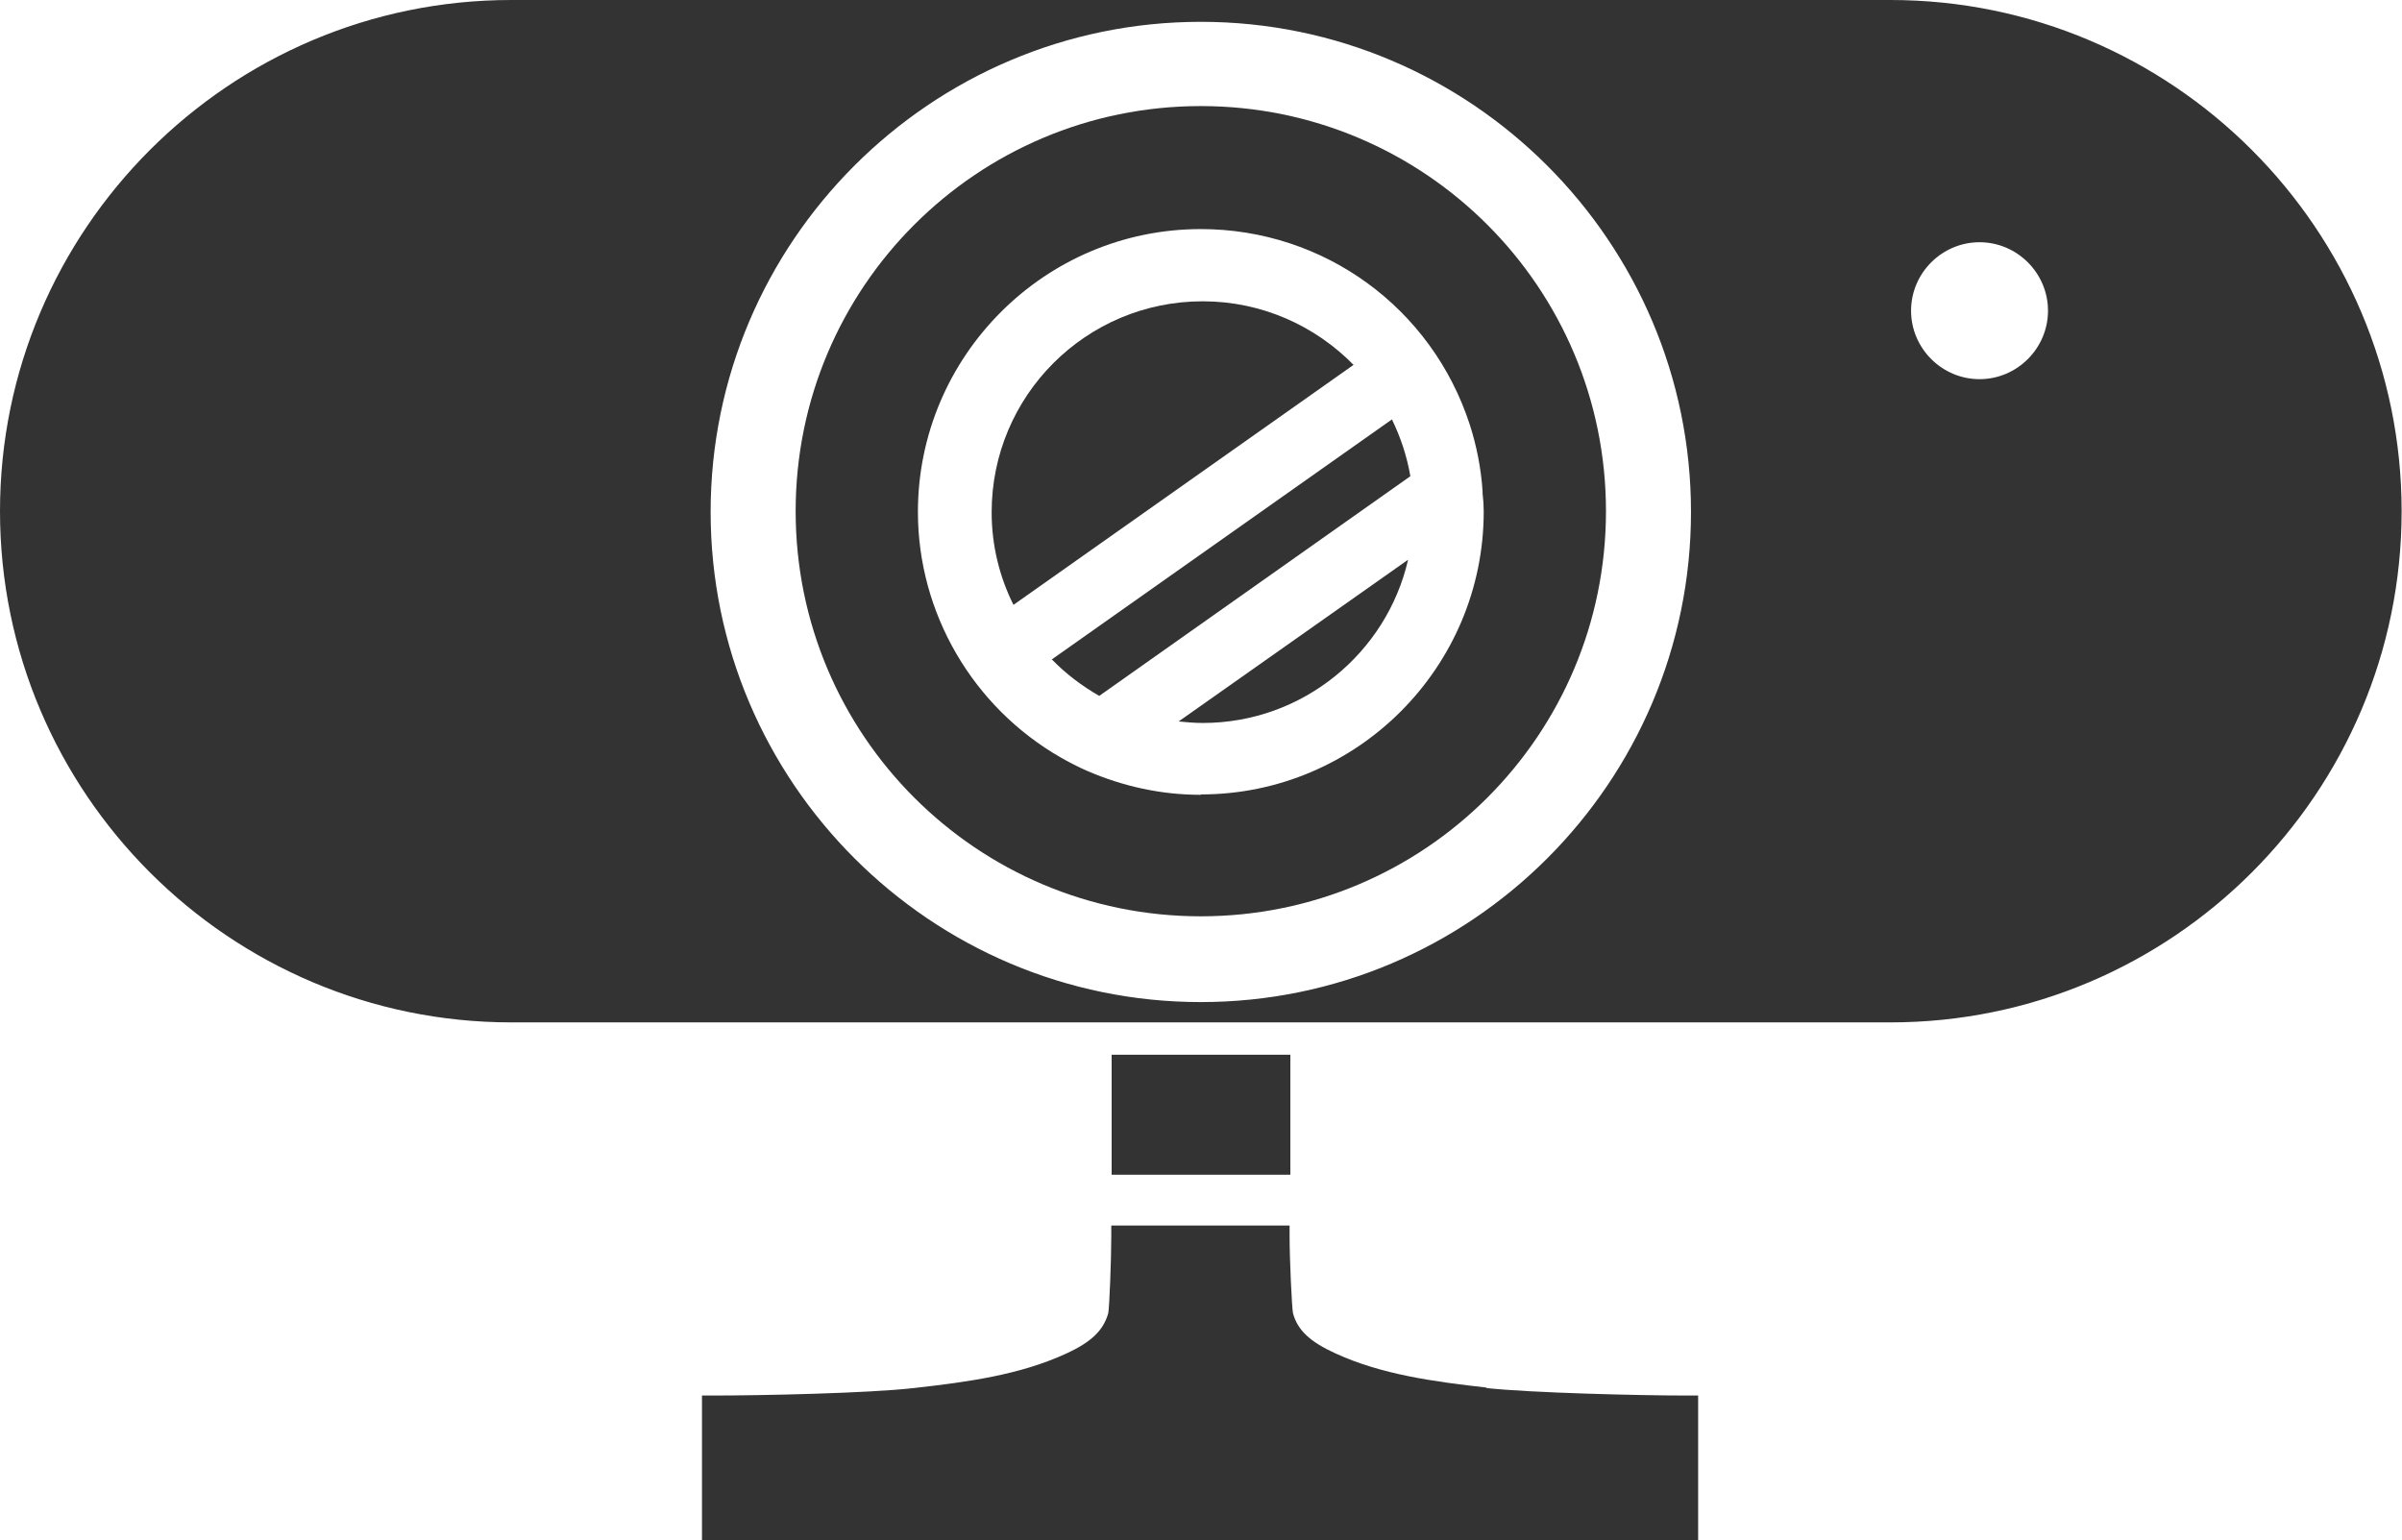 <?xml version="1.0" encoding="UTF-8"?><svg xmlns="http://www.w3.org/2000/svg" width="63.85" height="40.93" viewBox="0 0 63.85 40.93"><g id="a"/><g id="b"><g id="c"><g><path d="M39.53,36.89c-1.43-.16-2.81-.35-4.03-.91-.68-.31-1.01-.62-1.13-1.07-.03-.15-.09-1.44-.09-2.03v-.3h-4.74v.3c0,.6-.05,1.88-.08,2.03-.13,.46-.45,.77-1.13,1.08-1.22,.56-2.6,.75-4.03,.91-1.21,.14-4.07,.2-5.34,.2h-.3v3.84h26.48v-3.84h-.3c-1.26,0-4.13-.07-5.34-.2Z" style="fill:#333;"/><rect x="29.55" y="28.04" width="4.75" height="3.19" style="fill:#333;"/><path d="M50.25,0H13.59C6.1,0,0,6.1,0,13.59s6.1,13.59,13.59,13.59H50.25c7.5,0,13.59-6.1,13.59-13.59S57.75,0,50.25,0ZM31.92,26.64c-7.18,0-13.03-5.85-13.03-13.03S24.74,.58,31.92,.58s13.03,5.85,13.03,13.03-5.84,13.03-13.03,13.03ZM52.62,10.08c-1,0-1.82-.82-1.82-1.82s.82-1.82,1.82-1.82,1.82,.82,1.82,1.82-.82,1.82-1.82,1.82Z" style="fill:#333;"/><path d="M27.96,17.53c.37,.38,.79,.7,1.26,.97l8.27-5.84c-.09-.53-.26-1.04-.49-1.51l-9.04,6.38Z" style="fill:#333;"/><path d="M31.97,8.01c-3.1,0-5.61,2.51-5.61,5.61,0,.88,.21,1.72,.58,2.46l9.04-6.38c-1.02-1.04-2.44-1.69-4.01-1.69Z" style="fill:#333;"/><path d="M31.97,19.22c2.66,0,4.89-1.86,5.46-4.34l-6.1,4.3c.21,.02,.42,.04,.64,.04Z" style="fill:#333;"/><path d="M31.92,2.82c-5.95,0-10.77,4.82-10.77,10.77s4.82,10.77,10.77,10.77,10.77-4.82,10.77-10.77S37.87,2.82,31.92,2.82Zm0,18.31c-1.05,0-2.06-.22-3.03-.64-.23-.1-.46-.22-.69-.35-2.34-1.34-3.8-3.84-3.8-6.53,0-4.14,3.37-7.52,7.52-7.52,3.27,0,6.14,2.09,7.15,5.2,.18,.56,.3,1.16,.34,1.77v.06c.02,.16,.03,.32,.03,.48,0,4.14-3.37,7.52-7.52,7.52Z" style="fill:#333;"/></g></g></g></svg>